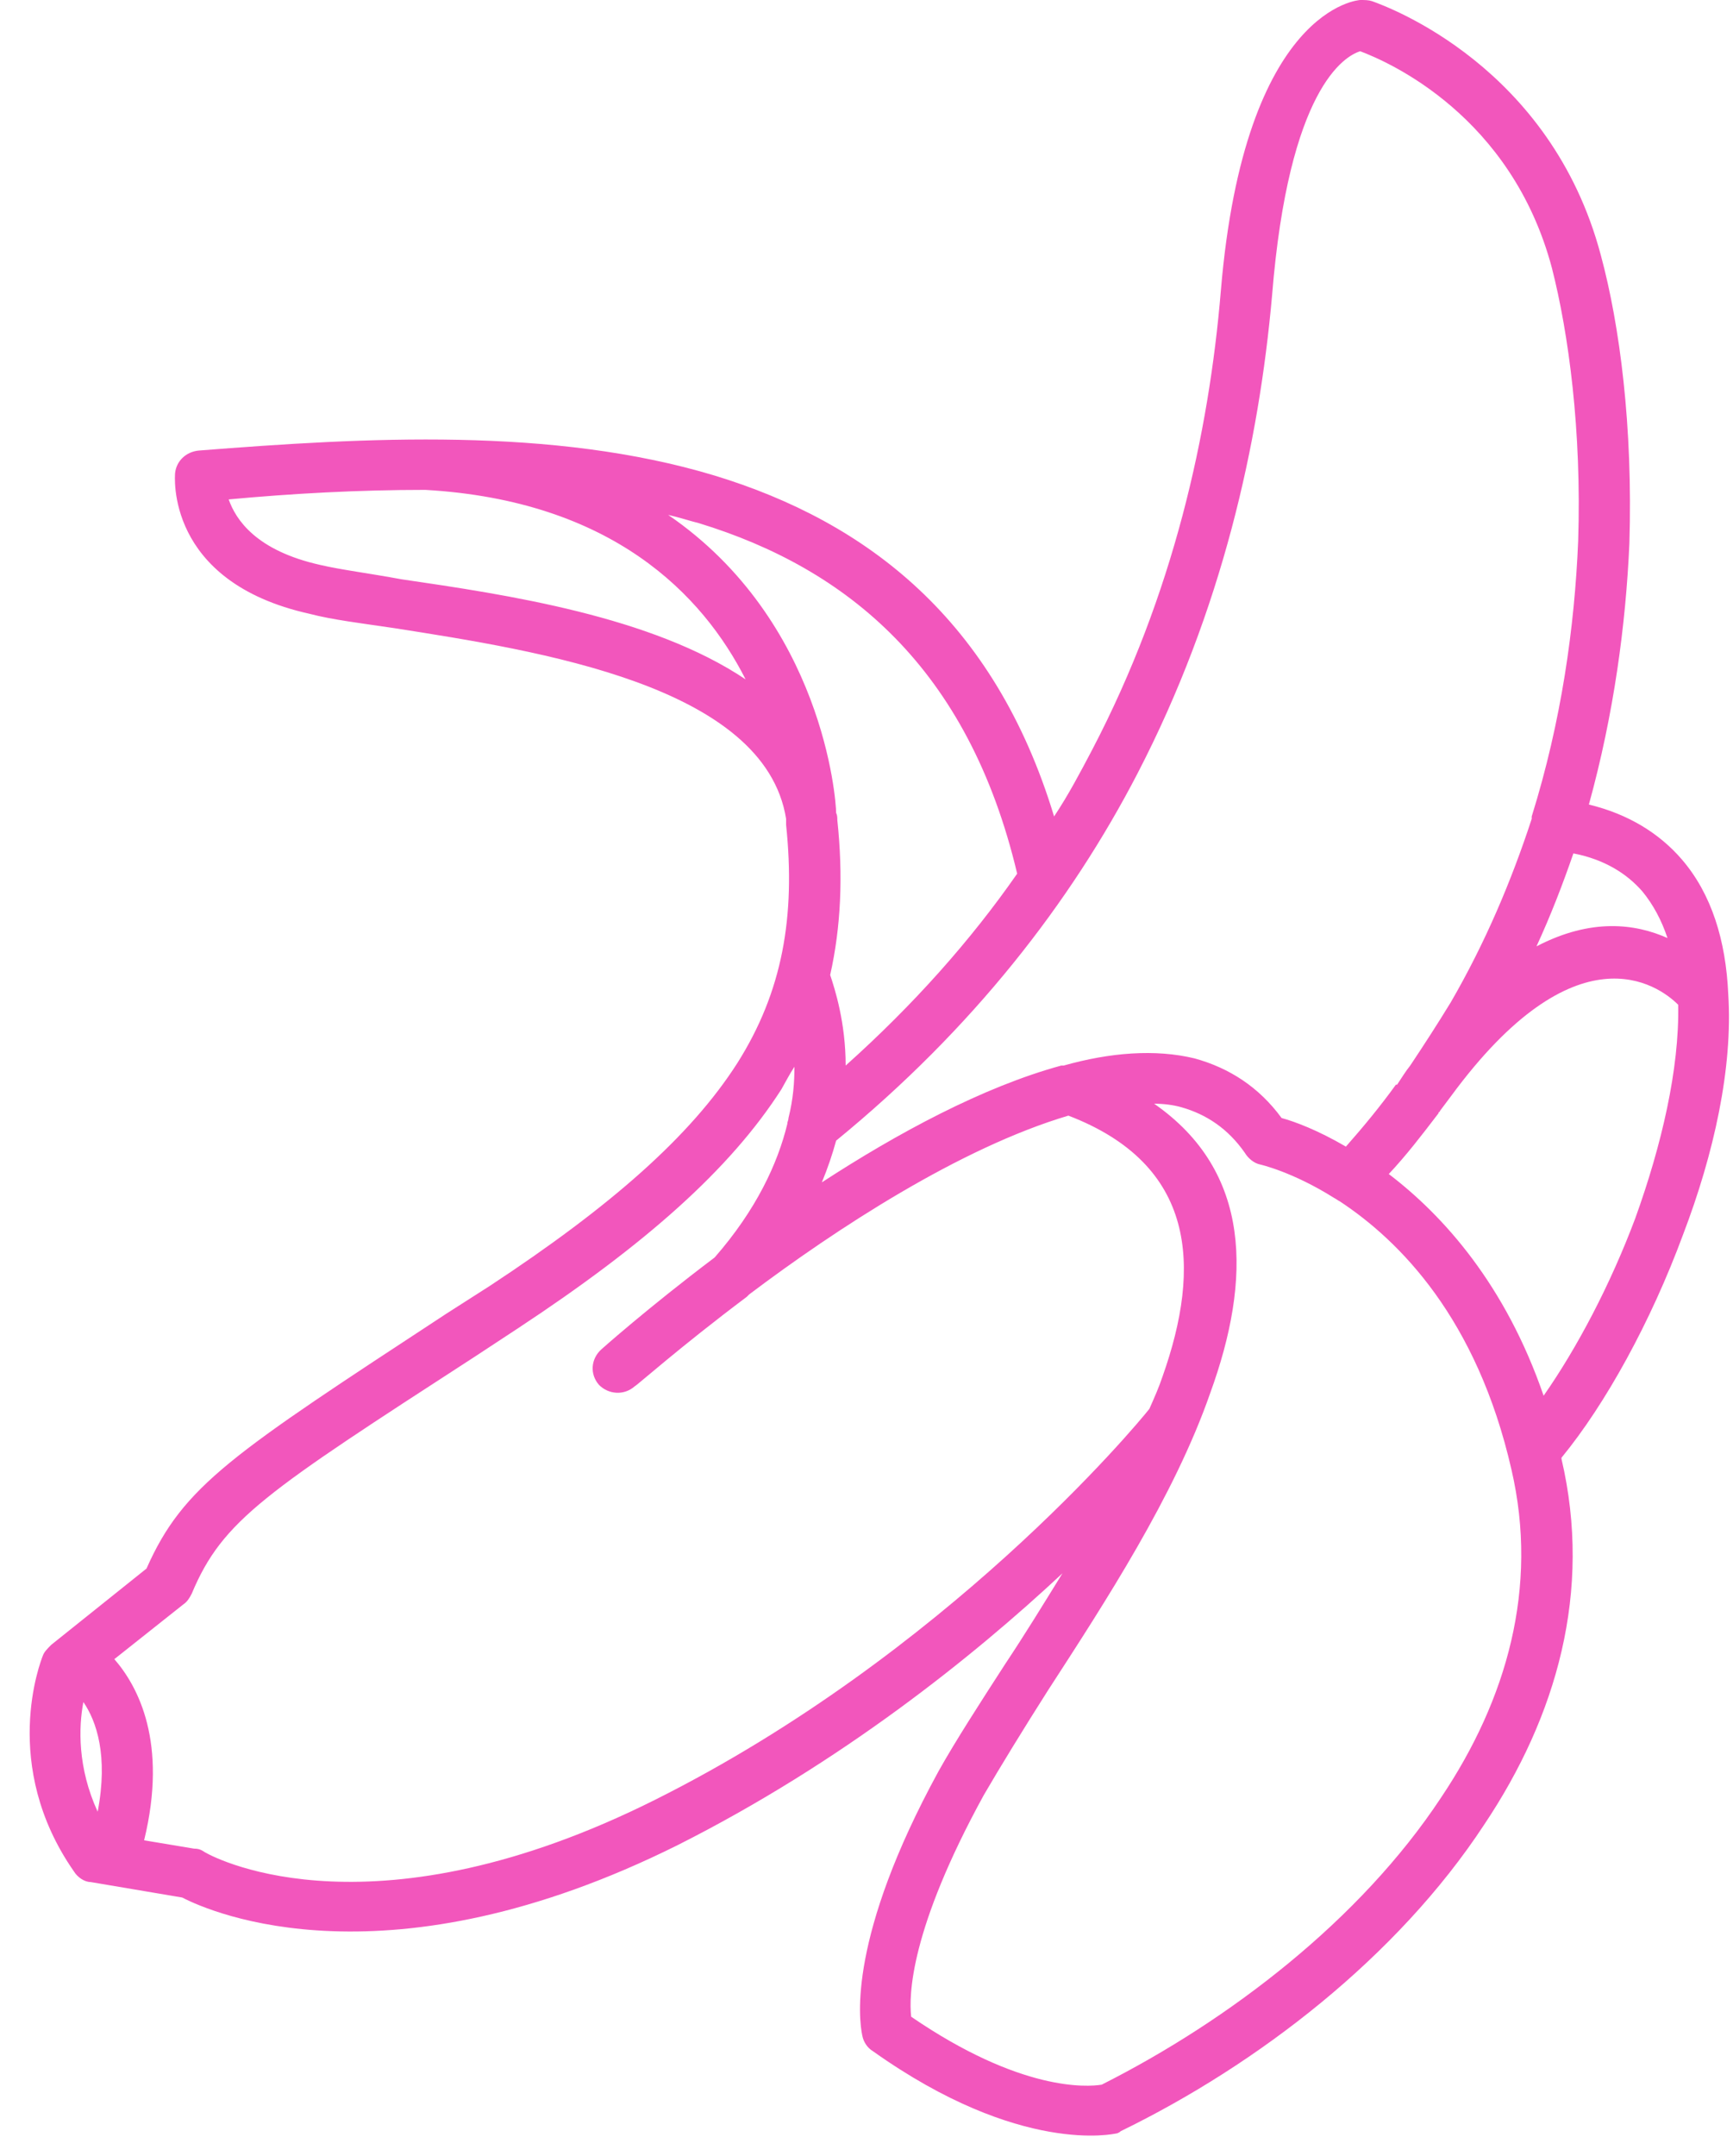 <?xml version="1.0" encoding="UTF-8" standalone="no"?><svg xmlns="http://www.w3.org/2000/svg" xmlns:xlink="http://www.w3.org/1999/xlink" clip-rule="evenodd" fill="#f256bc" fill-rule="evenodd" height="1809" image-rendering="optimizeQuality" preserveAspectRatio="xMidYMid meet" shape-rendering="geometricPrecision" text-rendering="geometricPrecision" version="1" viewBox="-25.0 0.0 1455.0 1809.0" width="1455" zoomAndPan="magnify"><g id="change1_1"><path d="M636 943c0,-2 1,-3 1,-5 4,-16 5,-30 5,-43 -4,6 -7,12 -11,19 -43,67 -114,130 -222,201l-35 23c-176,114 -212,137 -238,199 -2,4 -4,7 -7,9l-58 46c20,23 45,70 25,152l42 7c4,0 6,1 9,3 12,7 144,73 378,-44 244,-122 404,-314 415,-328 4,-9 8,-18 11,-27 33,-93 28,-178 -79,-219 -91,27 -195,95 -268,150 -1,1 -2,2 -2,2 -56,42 -93,75 -94,75 -9,8 -22,7 -30,-1 -8,-9 -7,-22 2,-30 0,0 38,-34 95,-77 35,-40 53,-79 61,-112zm-591 485c-4,21 -5,55 12,92 9,-47 -1,-76 -12,-92zm640 -534c57,-51 105,-105 144,-161 -41,-173 -143,-256 -267,-294 -8,-2 -17,-5 -26,-7 130,89 141,239 141,250 1,2 1,4 1,6 5,47 3,90 -6,130 4,12 13,40 13,76zm-20 98c63,-41 135,-80 201,-98 0,0 1,0 2,0 39,-11 77,-14 110,-6 29,8 54,24 73,50 11,3 30,10 54,24 15,-17 29,-34 42,-52l1 0c4,-6 7,-11 11,-16 12,-18 23,-35 34,-53 29,-50 51,-102 68,-154 0,-1 0,-1 0,-2 25,-80 36,-159 39,-231 3,-93 -8,-174 -22,-229 -34,-128 -137,-173 -161,-182 -13,4 -60,31 -74,205 -11,124 -42,264 -113,401 -56,108 -138,214 -253,308 -3,11 -7,23 -12,35zm-333 -581c-56,0 -111,3 -165,8 6,17 23,43 77,55 17,4 41,7 68,12 89,13 210,31 289,84 -36,-71 -112,-150 -269,-159zm303 276c0,0 0,0 0,0 -18,-112 -208,-141 -329,-160 -27,-4 -52,-7 -71,-12 -122,-27 -113,-117 -113,-118 1,-10 9,-18 20,-19 140,-11 297,-20 433,21 128,39 235,121 285,286 12,-18 22,-37 32,-56 68,-130 98,-265 108,-385 20,-239 117,-244 117,-244 4,0 7,0 10,1 14,5 150,55 192,213 16,59 27,144 24,242 -3,68 -13,143 -34,219 33,8 59,24 78,46 25,29 37,68 39,113 4,62 -12,134 -38,202 -27,73 -65,142 -102,187l0 1c26,111 -4,216 -65,307 -73,111 -190,201 -305,257 -1,1 -3,2 -4,2 -1,0 -80,19 -204,-69 -5,-3 -8,-8 -9,-13 -3,-14 -12,-83 64,-222 14,-25 34,-56 56,-90 16,-24 32,-50 48,-76 -75,70 -186,159 -323,228 -243,121 -391,57 -416,44l-77 -13c-5,0 -11,-4 -14,-9 -62,-89 -28,-176 -26,-181 1,-3 4,-6 7,-9l80 -64c31,-70 72,-96 252,-214l36 -23c102,-67 169,-126 208,-187 38,-60 49,-123 41,-200 0,-1 0,-3 0,-5zm749 156c-17,-17 -86,-66 -191,77 -3,4 -6,8 -9,12 0,1 -1,1 -1,1 0,1 -1,2 -1,2 -13,17 -26,34 -41,50 46,35 98,93 130,186 28,-40 56,-93 77,-149 22,-61 37,-125 36,-179zm-119 -49c46,-24 83,-19 110,-7 -5,-15 -12,-28 -21,-39 -13,-15 -32,-27 -58,-32 -9,26 -19,52 -31,78zm-165 214c-2,-1 -3,-2 -5,-3 -35,-22 -62,-28 -62,-28l0 0c-5,-1 -10,-5 -13,-10 -14,-20 -32,-32 -53,-38 -7,-2 -15,-3 -23,-3 82,57 82,147 47,243 -30,86 -88,175 -136,249 -21,33 -40,64 -54,88 -62,113 -63,168 -61,186 92,63 148,59 160,57 107,-54 217,-138 285,-241 55,-82 82,-176 59,-275 -29,-127 -94,-192 -144,-225z" fill-rule="nonzero"/></g></svg>
